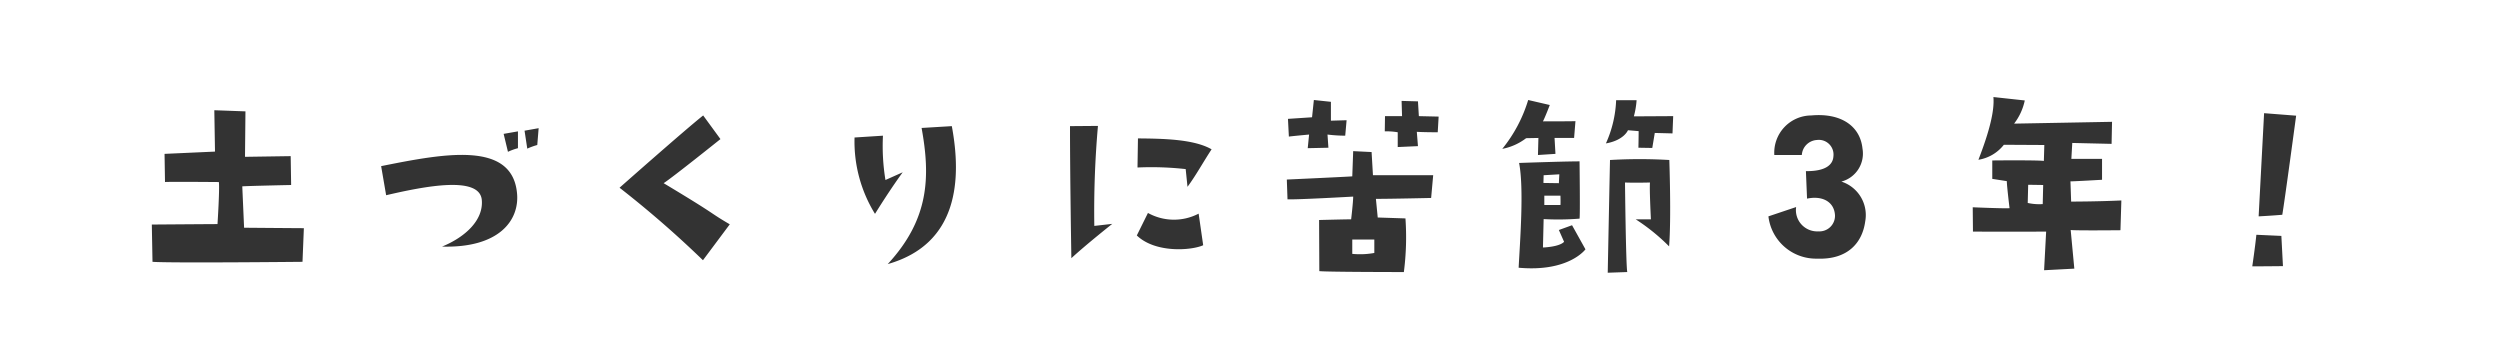 <svg xmlns="http://www.w3.org/2000/svg" width="220" height="32" viewBox="0 0 220 32"><g transform="translate(-740 -2289)"><rect width="220" height="32" transform="translate(740 2289)" fill="none"/><path d="M3.36-4.24,3.42-.96c1.52.12,13.2,0,13.2,0l.12-2.96c-.5,0-5.26-.04-5.26-.04L11.32-7.6c.46-.04,4.3-.12,4.3-.12l-.04-2.54-4.02.06.04-4-2.74-.1.06,3.64-4.44.2.04,2.48c.22-.04,4.74,0,4.74,0,.08.62-.12,3.7-.12,3.7C8.56-4.28,3.36-4.24,3.36-4.24Zm32.22-8.2-1.26.22.38,1.58a5.016,5.016,0,0,1,.88-.32Zm.82,1.52a5.7,5.7,0,0,1,.88-.32l.12-1.48-1.24.22ZM28.9-2.3c4.98.14,6.82-2.28,6.6-4.68-.42-4.64-6.38-3.52-11.96-2.4l.44,2.56c3.44-.8,8.26-1.74,8.42.44C32.54-4.66,31-3.16,28.9-2.3ZM54.22-4.26c-1.98-1.16-.82-.62-5.82-3.62.78-.5,5-3.88,5-3.88l-1.52-2.08c-1.5,1.18-7.36,6.36-7.36,6.36A90.874,90.874,0,0,1,51.86-1.1Zm13.7-3.9a18.426,18.426,0,0,1-.22-3.9l-2.5.16A12.115,12.115,0,0,0,67-5.18c1.4-2.26,2.44-3.66,2.44-3.66Zm3.18-4.58c.78,4.3.68,8.02-2.98,11.98,6.26-1.78,6.5-7.52,5.64-12.14ZM87.88-4.3l-1.58.18a85.438,85.438,0,0,1,.32-8.8l-2.46.02c0,4.5.12,11.62.12,11.62C85.58-2.48,87.88-4.3,87.88-4.3ZM90.1-9.26a27.166,27.166,0,0,1,4.24.14l.16,1.56c.74-1,1.36-2.14,2.12-3.3-1.56-.9-4.28-.94-6.48-.96Zm5.78,6.84-.4-2.78a4.705,4.705,0,0,1-4.46-.06l-.98,1.98C91.68-1.7,94.88-1.96,95.88-2.42Zm12.62-11-1.38.04v-1.66l-1.5-.16-.16,1.52-2.12.14.08,1.56c.26-.04,1.78-.18,1.78-.18l-.12,1.2L106.9-11l-.08-1.16a12.919,12.919,0,0,0,1.56.1Zm6.28-1.66-1.44-.04.04,1.34h-1.5l-.02,1.34a5.668,5.668,0,0,1,1.14.08v1.3l1.78-.08-.1-1.26c.6.04,1.84.04,1.84.04l.08-1.38-1.74-.04Zm-4.08,4.46-1.62-.08L109-8.48c-.92.06-5.76.28-5.76.28l.06,1.74c.84.04,5.78-.24,5.78-.24,0,.48-.18,2-.18,2-.52,0-2.82.06-2.82.06l.02,4.5c.9.08,7.44.08,7.44.08a23.867,23.867,0,0,0,.14-4.72l-2.44-.08-.16-1.64c1.42,0,4.86-.08,4.86-.08l.18-2h-5.3Zm.24,8.88a7.008,7.008,0,0,1-1.94.08V-2.92h1.94ZM124.48-15.2a12.577,12.577,0,0,1-2.28,4.3,5,5,0,0,0,2.1-.94l1.08-.02-.04,1.5,1.54-.1-.08-1.4h1.72l.12-1.48c-.24.02-2.86.02-2.86.02.24-.48.6-1.44.6-1.44Zm7.74.02a10.158,10.158,0,0,1-.9,3.8c1.6-.28,1.94-1.16,1.94-1.16l.94.08c0,.58-.02,1.46-.02,1.46l1.22.02.22-1.32,1.56.04.06-1.52-3.46.02a7.243,7.243,0,0,0,.24-1.42ZM129-4.76c.06-.26,0-5.04,0-5.04-1.06,0-3.58.08-5.32.14.44,2.26.08,6.9-.04,9.22,4.42.4,5.88-1.62,5.88-1.62l-1.18-2.12-1.16.42.46,1.04c-.44.46-1.86.5-1.86.5l.06-2.5A23.716,23.716,0,0,0,129-4.76Zm-1.68-1.2H125.9v-.82h1.42S127.34-6.12,127.32-5.96Zm-1.48-2.62,1.38-.08-.04.78-1.36-.02Zm11.04,6.26c.2-2.48.02-7.6.02-7.6a44.4,44.4,0,0,0-5.22,0c-.04,1.8-.2,9.92-.2,9.92l1.72-.06c-.12-.48-.2-7.88-.2-7.88.9.04,2.2,0,2.2,0-.06.52.08,3.24.08,3.24h-1.34A17.367,17.367,0,0,1,136.88-2.32Zm8.74-2.64a4.22,4.22,0,0,0,4.3,3.72c2.64.1,3.96-1.36,4.22-3.28a3.092,3.092,0,0,0-2.1-3.5,2.549,2.549,0,0,0,1.86-2.9c-.2-1.98-1.88-3.16-4.52-2.92a3.277,3.277,0,0,0-3.24,3.48h2.42a1.412,1.412,0,0,1,1.32-1.32,1.293,1.293,0,0,1,1.46,1.44c-.04.72-.66,1.32-2.42,1.3l.1,2.42c1.3-.28,2.4.24,2.46,1.48a1.371,1.371,0,0,1-1.46,1.4,1.872,1.872,0,0,1-1.96-2.14ZM176.6-3.74l.08-2.62c-2.14.1-4.42.1-4.42.1l-.06-1.78c.36,0,2.78-.14,2.78-.14v-1.84h-2.7l.08-1.4,3.46.08.04-1.94-8.62.16a5.018,5.018,0,0,0,.94-2.04l-2.76-.3c.1,1.14-.3,2.9-1.32,5.52a3.566,3.566,0,0,0,2.24-1.32l3.56.02-.04,1.4c-.72-.08-4.54-.04-4.54-.04v1.62l1.28.2c0,.4.24,2.38.24,2.38-.48.04-3.24-.08-3.24-.08l.02,2.14c3.28.02,6.44,0,6.44,0l-.18,3.4,2.66-.14-.32-3.4C172.66-3.7,176.6-3.74,176.6-3.74Zm-6.84-2.3a4.7,4.7,0,0,1-1.32-.1l.04-1.6,1.32.02Zm22.3-7.78-2.82-.22c-.2,3.8-.48,9.08-.48,9.08,1.16-.06,2.08-.14,2.08-.14C191.02-6.08,192.06-13.82,192.06-13.82Zm-1.3,10.58-2.2-.1c-.1,1.02-.36,2.78-.36,2.78.8,0,2.7-.02,2.7-.02Z" transform="translate(750 2313)" fill="#333"/></g></svg>